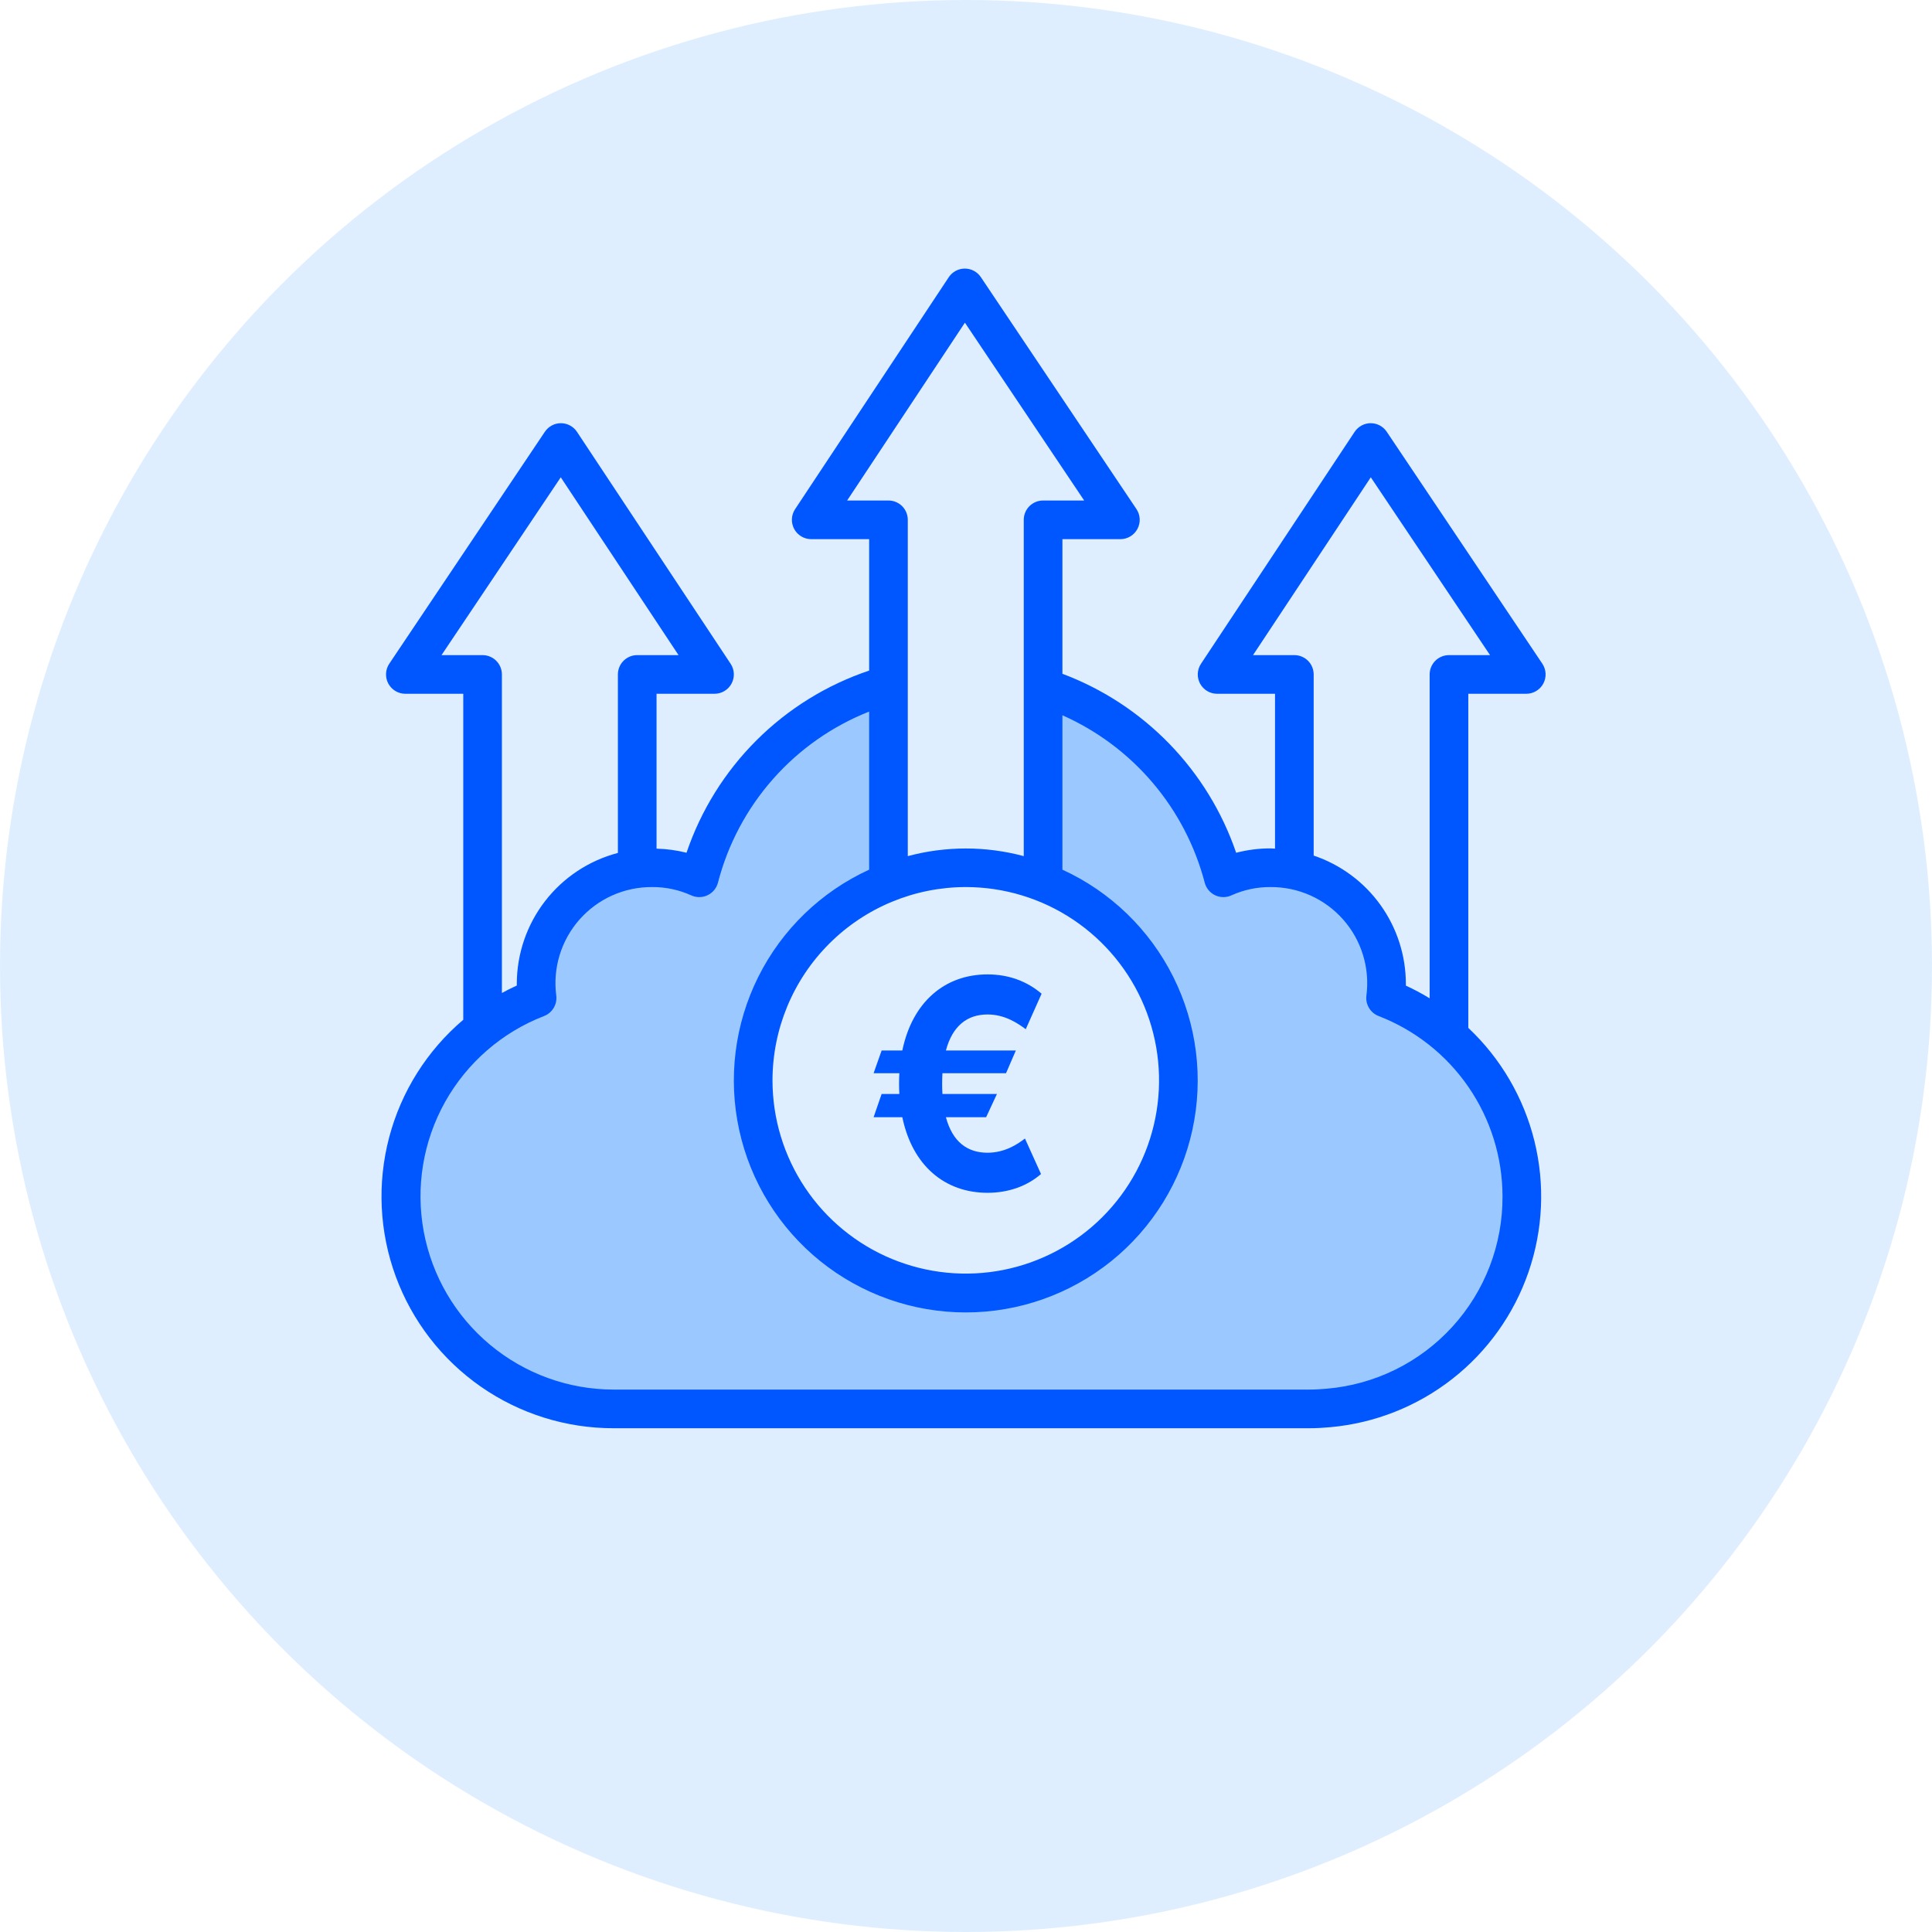 <svg width="115" height="115" viewBox="0 0 115 115" fill="none" xmlns="http://www.w3.org/2000/svg">
<circle opacity="0.5" cx="57.5" cy="57.5" r="57.5" fill="#BFDFFF"/>
<path d="M86.249 61.676C85.135 60.702 83.857 59.933 82.475 59.405C82.7 57.685 82.264 55.944 81.257 54.533C80.249 53.121 78.744 52.144 77.045 51.798C76.58 51.7 76.105 51.651 75.63 51.651C74.662 51.645 73.704 51.849 72.823 52.249C72.141 49.602 70.799 47.172 68.921 45.186C67.044 43.2 64.693 41.723 62.089 40.894V52.526C64.837 53.599 67.124 55.598 68.555 58.178C69.985 60.758 70.469 63.757 69.924 66.656C69.378 69.555 67.836 72.173 65.566 74.056C63.295 75.939 60.437 76.97 57.487 76.97C54.537 76.97 51.679 75.939 49.409 74.056C47.138 72.173 45.596 69.555 45.05 66.656C44.505 63.757 44.989 60.758 46.419 58.178C47.85 55.598 50.137 53.599 52.885 52.526V40.733C50.164 41.499 47.693 42.966 45.716 44.987C43.74 47.008 42.328 49.512 41.622 52.249C40.741 51.849 39.783 51.645 38.815 51.651C37.835 51.645 36.866 51.85 35.972 52.251C35.078 52.651 34.28 53.238 33.631 53.973C32.983 54.707 32.499 55.572 32.213 56.509C31.926 57.446 31.843 58.433 31.97 59.405C30.803 59.849 29.71 60.465 28.726 61.233C26.648 62.854 25.129 65.084 24.38 67.611C23.63 70.137 23.689 72.835 24.546 75.327C25.404 77.819 27.018 79.981 29.164 81.511C31.309 83.041 33.879 83.864 36.514 83.863H77.931C78.322 83.863 78.702 83.84 79.081 83.806C81.549 83.582 83.896 82.638 85.832 81.091C87.768 79.545 89.207 77.464 89.97 75.107C90.734 72.749 90.788 70.22 90.126 67.832C89.465 65.445 88.116 63.304 86.249 61.676Z" fill="#9BC9FF"/>
<path d="M60.467 62.529H56.304C56.699 61.052 57.584 60.385 58.781 60.385C59.824 60.385 60.585 60.916 61.057 61.262L62 59.149C61.127 58.408 60.042 58 58.781 58C56.233 58 54.305 59.65 53.71 62.529H52.478L52 63.882H53.533C53.521 64.086 53.515 64.296 53.515 64.512C53.515 64.716 53.521 64.92 53.533 65.118H52.478L52 66.502H53.71C54.305 69.375 56.233 71 58.781 71C59.995 71 61.11 70.623 61.965 69.882L61.009 67.769C60.579 68.102 59.818 68.615 58.781 68.615C57.584 68.615 56.699 67.972 56.304 66.502H58.698L59.341 65.118H56.098C56.086 64.926 56.08 64.722 56.08 64.512C56.08 64.29 56.086 64.08 56.098 63.882H59.883L60.467 62.529Z" fill="#0057FF"/>
<path d="M90.85 41.296C91.059 41.296 91.263 41.239 91.442 41.132C91.621 41.025 91.767 40.871 91.865 40.687C91.963 40.503 92.009 40.296 91.999 40.088C91.988 39.88 91.921 39.678 91.805 39.505L82.544 25.7C82.439 25.543 82.297 25.414 82.13 25.325C81.964 25.236 81.778 25.19 81.589 25.19C81.4 25.19 81.213 25.238 81.046 25.328C80.88 25.418 80.738 25.547 80.633 25.705L71.487 39.511C71.372 39.684 71.307 39.885 71.297 40.092C71.287 40.3 71.334 40.506 71.432 40.689C71.53 40.872 71.676 41.025 71.854 41.132C72.032 41.239 72.235 41.296 72.443 41.296H75.894V50.514C75.806 50.514 75.718 50.5 75.63 50.5C74.938 50.498 74.25 50.586 73.581 50.76C72.75 48.331 71.392 46.116 69.604 44.274C67.816 42.432 65.642 41.008 63.239 40.106V32.093H66.691C66.899 32.093 67.104 32.036 67.282 31.928C67.461 31.821 67.607 31.667 67.705 31.483C67.803 31.299 67.85 31.092 67.839 30.884C67.829 30.676 67.762 30.474 67.645 30.301L58.384 16.496C58.279 16.339 58.137 16.21 57.971 16.122C57.804 16.033 57.618 15.986 57.429 15.986C57.24 15.987 57.053 16.034 56.887 16.124C56.72 16.214 56.578 16.343 56.473 16.502L47.327 30.307C47.212 30.48 47.147 30.681 47.137 30.889C47.128 31.096 47.174 31.302 47.272 31.485C47.37 31.668 47.516 31.821 47.694 31.928C47.872 32.035 48.075 32.092 48.283 32.093H51.735V39.916C49.21 40.764 46.916 42.184 45.03 44.065C43.145 45.946 41.719 48.236 40.864 50.759C40.28 50.611 39.681 50.53 39.08 50.516V41.296H42.531C42.739 41.296 42.943 41.24 43.121 41.133C43.3 41.027 43.446 40.874 43.544 40.69C43.643 40.507 43.69 40.301 43.68 40.093C43.671 39.885 43.605 39.684 43.49 39.511L34.344 25.705C34.24 25.547 34.098 25.418 33.931 25.328C33.764 25.238 33.578 25.19 33.388 25.19C33.199 25.19 33.014 25.236 32.847 25.325C32.681 25.414 32.538 25.543 32.433 25.7L23.172 39.505C23.056 39.678 22.989 39.879 22.979 40.087C22.968 40.295 23.014 40.502 23.111 40.685C23.209 40.869 23.355 41.023 23.533 41.131C23.711 41.238 23.915 41.296 24.123 41.296H27.575V60.701C25.421 62.53 23.881 64.975 23.162 67.708C22.444 70.44 22.581 73.327 23.556 75.978C24.531 78.63 26.296 80.918 28.614 82.534C30.931 84.15 33.689 85.016 36.514 85.014H77.931C78.357 85.014 78.772 84.99 79.182 84.952C81.829 84.715 84.35 83.718 86.444 82.081C88.537 80.444 90.112 78.237 90.98 75.726C91.848 73.214 91.972 70.506 91.337 67.926C90.701 65.346 89.334 63.004 87.399 61.183V41.296H90.85ZM57.487 52.801C59.762 52.801 61.987 53.476 63.879 54.74C65.77 56.004 67.245 57.801 68.116 59.903C68.987 62.005 69.214 64.318 68.77 66.55C68.327 68.782 67.231 70.832 65.622 72.441C64.013 74.049 61.963 75.145 59.731 75.589C57.5 76.033 55.187 75.805 53.084 74.934C50.982 74.064 49.185 72.589 47.921 70.697C46.657 68.805 45.982 66.581 45.982 64.306C45.986 61.255 47.199 58.331 49.356 56.174C51.512 54.017 54.437 52.804 57.487 52.801ZM50.425 29.792L57.435 19.207L64.534 29.792H62.089C61.784 29.792 61.491 29.913 61.275 30.129C61.059 30.344 60.938 30.637 60.938 30.942V50.96C58.677 50.354 56.297 50.354 54.035 50.96V30.942C54.035 30.637 53.914 30.344 53.699 30.129C53.483 29.913 53.19 29.792 52.885 29.792H50.425ZM28.725 38.995H26.281L33.379 28.411L40.389 38.995H37.929C37.624 38.995 37.331 39.117 37.115 39.332C36.9 39.548 36.779 39.841 36.779 40.146V50.77C35.057 51.221 33.533 52.23 32.445 53.637C31.357 55.045 30.765 56.774 30.762 58.553C30.762 58.59 30.762 58.626 30.762 58.663C30.459 58.801 30.163 58.949 29.875 59.107V40.146C29.875 39.841 29.754 39.548 29.538 39.333C29.323 39.117 29.03 38.996 28.725 38.995ZM89.435 71.208C89.451 74.082 88.384 76.857 86.446 78.979C84.508 81.102 81.841 82.416 78.978 82.66C78.632 82.691 78.287 82.713 77.931 82.713H36.514C33.831 82.708 31.234 81.766 29.173 80.049C27.111 78.333 25.714 75.95 25.224 73.312C24.733 70.674 25.18 67.948 26.486 65.605C27.793 63.262 29.878 61.449 32.379 60.48C32.62 60.388 32.823 60.218 32.956 59.997C33.089 59.776 33.143 59.517 33.111 59.261C33.005 58.451 33.074 57.628 33.312 56.848C33.551 56.067 33.954 55.346 34.494 54.734C35.035 54.122 35.7 53.633 36.445 53.299C37.19 52.966 37.998 52.796 38.815 52.801C39.617 52.795 40.411 52.963 41.142 53.294C41.295 53.365 41.462 53.401 41.631 53.399C41.799 53.398 41.965 53.36 42.117 53.287C42.27 53.215 42.404 53.11 42.511 52.98C42.618 52.849 42.695 52.697 42.737 52.534C43.329 50.249 44.453 48.136 46.016 46.367C47.58 44.598 49.539 43.224 51.735 42.356V51.766C48.871 53.078 46.542 55.33 45.135 58.149C43.728 60.967 43.327 64.182 43.999 67.259C44.671 70.337 46.375 73.092 48.828 75.068C51.282 77.044 54.337 78.121 57.487 78.121C60.637 78.121 63.692 77.044 66.146 75.068C68.599 73.092 70.303 70.337 70.975 67.259C71.647 64.182 71.246 60.967 69.838 58.149C68.431 55.33 66.103 53.078 63.239 51.766V42.576C65.308 43.493 67.143 44.865 68.609 46.589C70.075 48.313 71.134 50.345 71.708 52.534C71.749 52.697 71.827 52.849 71.934 52.98C72.041 53.11 72.175 53.215 72.327 53.287C72.479 53.36 72.645 53.398 72.814 53.399C72.982 53.401 73.149 53.365 73.302 53.294C74.033 52.963 74.827 52.795 75.63 52.801C76.446 52.796 77.254 52.966 77.999 53.299C78.745 53.633 79.41 54.122 79.95 54.734C80.491 55.346 80.894 56.067 81.132 56.848C81.371 57.628 81.44 58.451 81.334 59.261C81.301 59.517 81.356 59.776 81.489 59.997C81.621 60.218 81.824 60.388 82.065 60.48C84.232 61.318 86.095 62.79 87.41 64.704C88.725 66.619 89.431 68.886 89.435 71.208ZM83.683 58.668C83.683 58.632 83.683 58.596 83.683 58.559C83.681 56.873 83.151 55.23 82.166 53.86C81.182 52.491 79.793 51.465 78.195 50.927V40.146C78.195 39.841 78.074 39.548 77.858 39.332C77.642 39.117 77.35 38.995 77.045 38.995H74.585L81.595 28.411L88.693 38.995H86.249C85.943 38.995 85.651 39.117 85.435 39.332C85.219 39.548 85.098 39.841 85.098 40.146V59.423C84.641 59.144 84.168 58.892 83.682 58.668H83.683Z" fill="#0057FF"/>
</svg>
